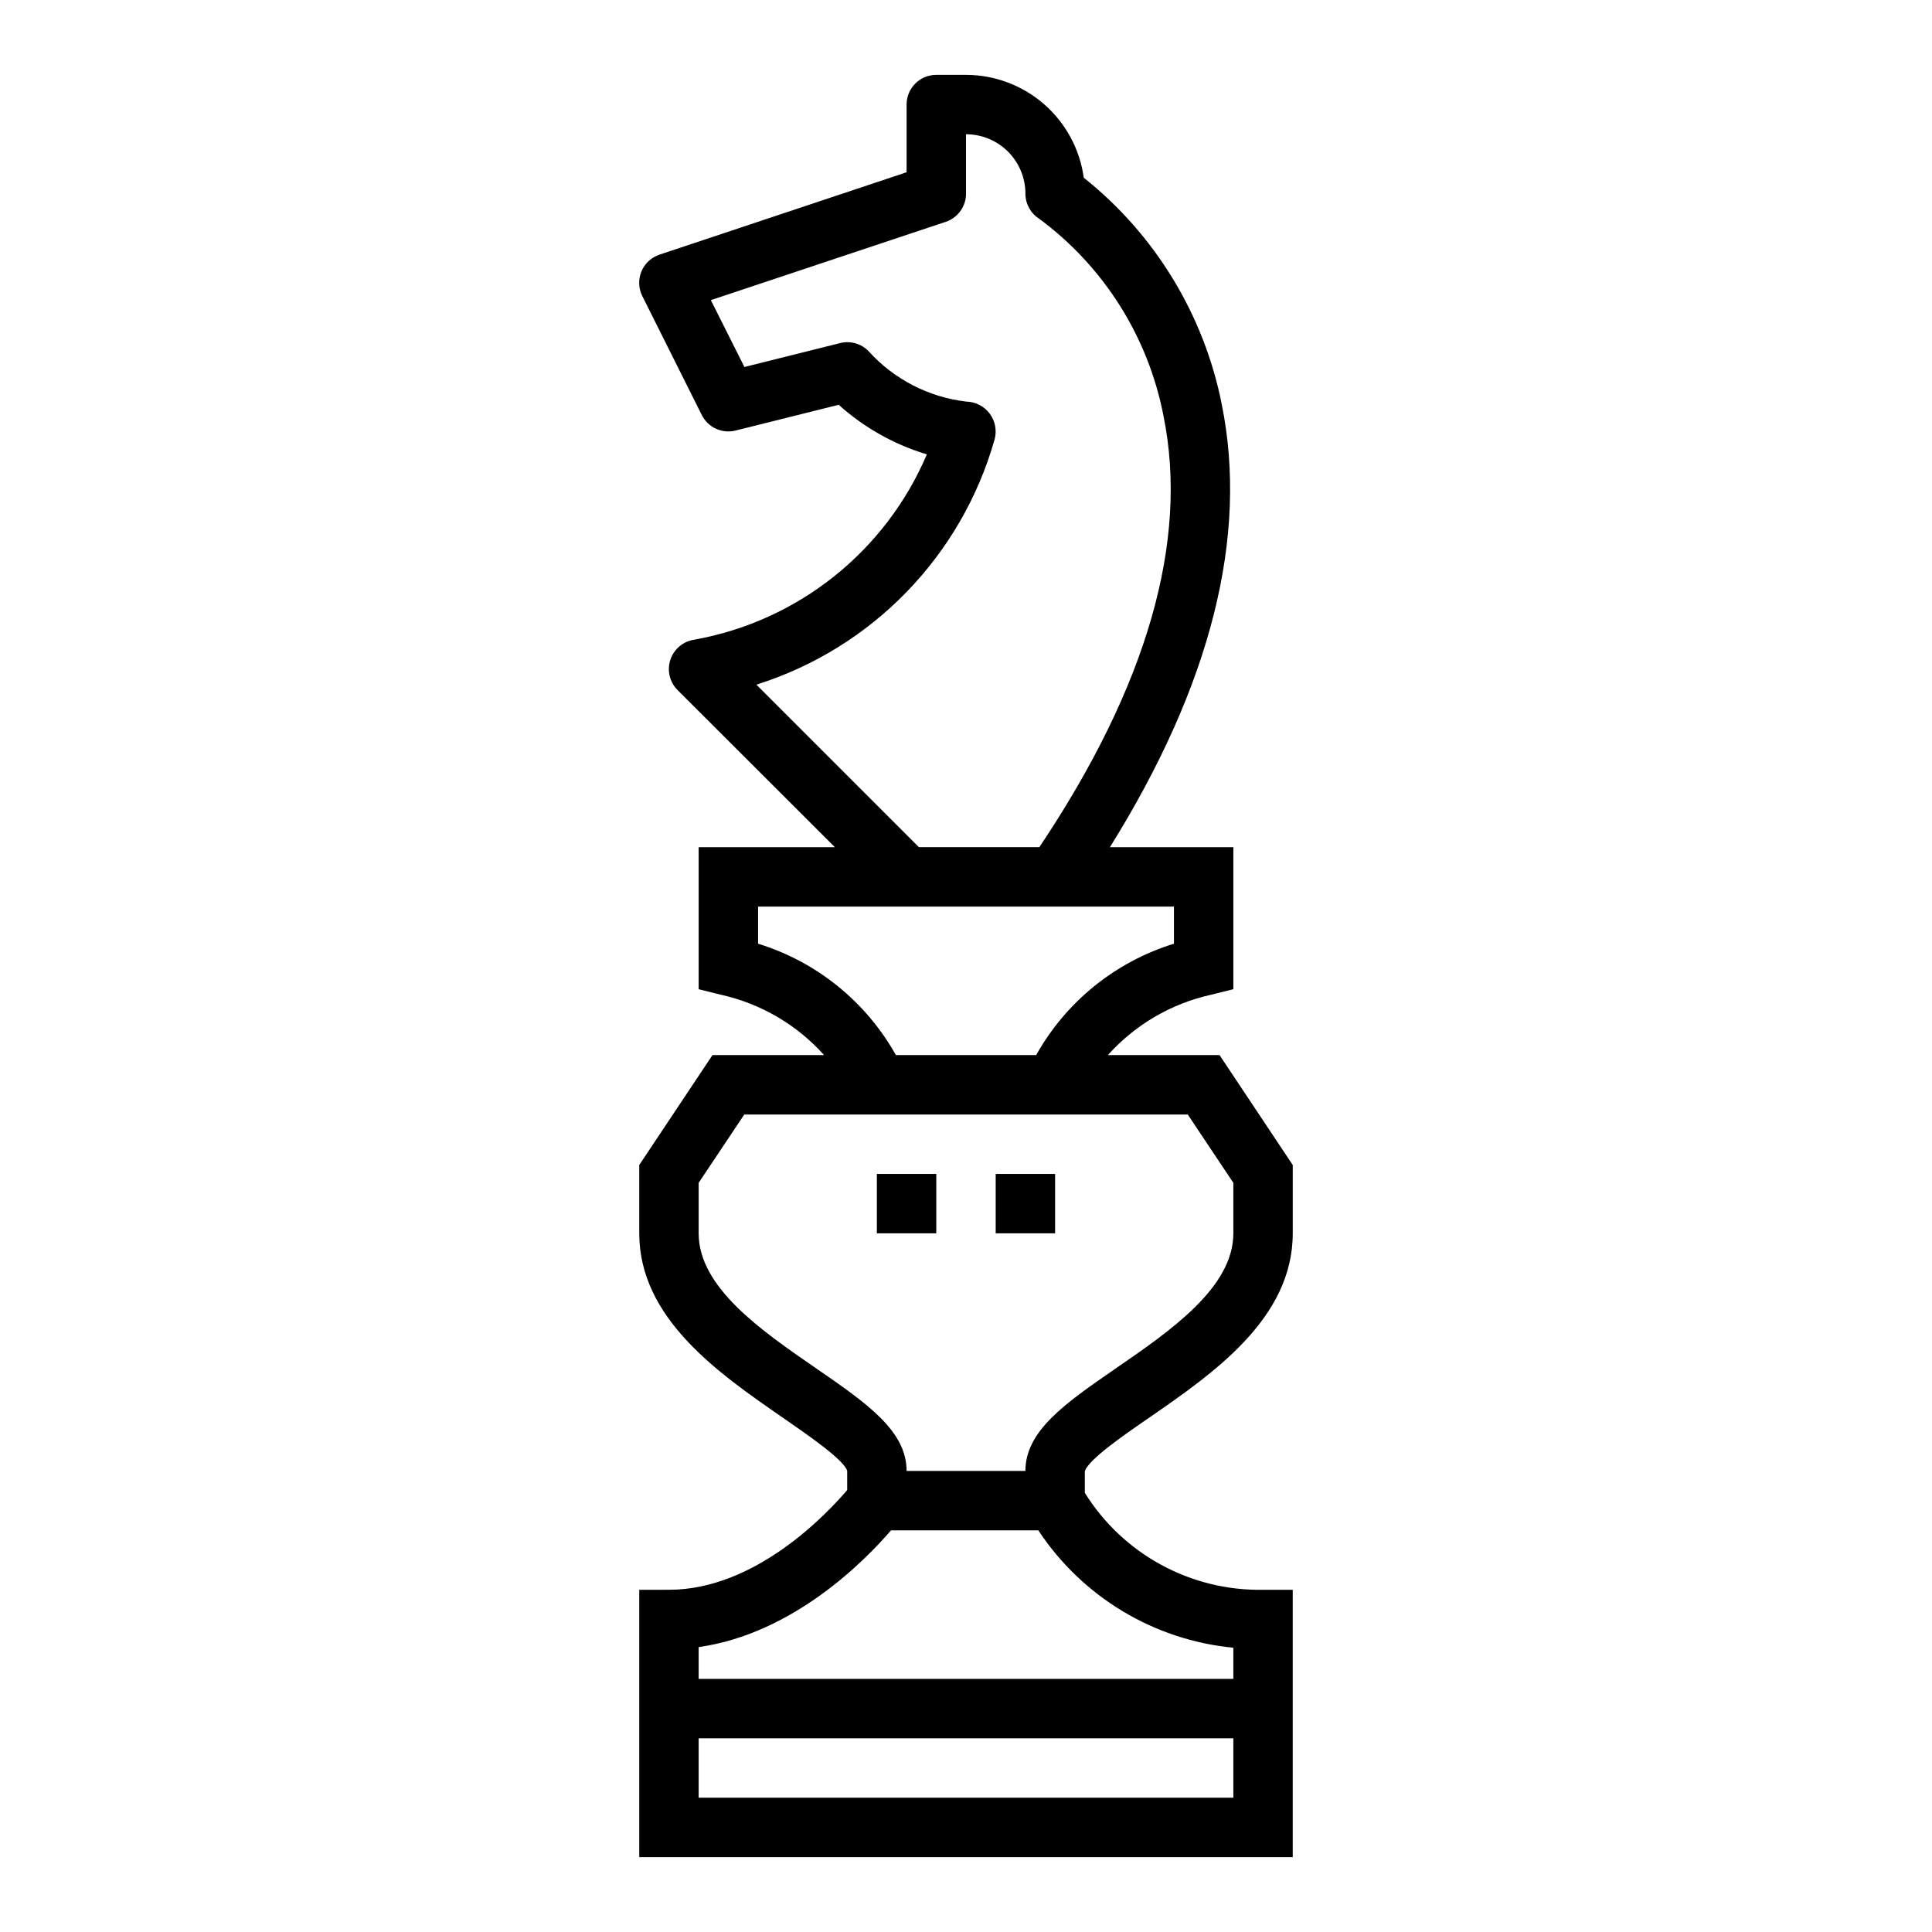 <?xml version="1.0" encoding="UTF-8"?>
<!-- Uploaded to: SVG Repo, www.svgrepo.com, Generator: SVG Repo Mixer Tools -->
<svg fill="#000000" width="800px" height="800px" version="1.1" viewBox="144 144 512 512" xmlns="http://www.w3.org/2000/svg">
 <g>
  <path d="m448.62 519.65c16.914-11.703 37.973-26.23 37.973-48.805v-18.105l-19.402-29.129h-29.594c7.207-8.043 16.746-13.629 27.285-15.98l5.969-1.484v-37.637h-32.711c26.766-42.926 36.762-82.395 29.613-117.47l0.004-0.004c-4.719-23.672-17.668-44.91-36.551-59.945-1.035-7.543-4.762-14.461-10.5-19.469-5.734-5.008-13.09-7.773-20.703-7.785h-7.875c-4.348 0-7.871 3.527-7.871 7.875v17.938l-65.465 21.824c-2.172 0.719-3.926 2.348-4.805 4.465-0.875 2.117-0.785 4.508 0.25 6.555l15.742 31.488c1.648 3.301 5.371 5.012 8.949 4.117l27.332-6.824c6.727 6.047 14.703 10.531 23.367 13.137-10.941 25.703-34.098 44.164-61.594 49.105-2.961 0.418-5.43 2.477-6.371 5.312-0.941 2.84-0.199 5.965 1.926 8.07l41.664 41.613h-36.102v37.637l5.969 1.488v-0.004c10.535 2.356 20.07 7.941 27.27 15.98h-29.574l-19.406 29.129v18.105c0 22.578 21.059 37.102 37.977 48.805 6.551 4.519 16.445 11.344 17.129 14.168v5.062c-5.375 6.297-24.277 26.426-47.23 26.426l-7.875 0.004v70.848h173.18v-70.848h-7.871c-19.168 0.336-37.102-9.422-47.23-25.695v-5.637c0.684-3.016 10.578-9.84 17.129-14.328zm-104.17-194.21c30.637-9.652 54.359-34.074 63.125-64.973 0.648-2.359 0.168-4.887-1.293-6.848-1.461-1.961-3.746-3.137-6.191-3.191-10.008-1.164-19.246-5.941-25.977-13.438-1.957-1.953-4.793-2.738-7.473-2.07l-25.363 6.336-8.895-17.719 62.234-20.742c3.219-1.07 5.387-4.082 5.387-7.473v-15.742c4.176 0 8.18 1.66 11.133 4.609 2.949 2.953 4.609 6.957 4.609 11.133 0 2.695 1.375 5.199 3.644 6.644 17.133 12.664 28.887 31.293 32.938 52.207 6.762 33.18-4.297 71.637-32.883 114.33l-31.93 0.004zm0.449 68.652v-9.84h110.21v9.84c-15.512 4.785-28.59 15.355-36.516 29.52h-37.172c-7.93-14.164-21.008-24.734-36.52-29.52zm125.95 226.32h-141.7v-15.742h141.7zm0-39.746v8.258h-141.7v-8.43c25.191-3.543 44.281-23.137 50.973-30.93h39.047c11.645 17.641 30.641 29.074 51.68 31.102zm-55.105-46.844h-31.488c0-10.66-10.562-17.941-23.93-27.168-14.645-10.074-31.176-21.5-31.176-35.809v-13.383l12.086-18.105h117.53l12.082 18.105v13.383c0 14.312-16.531 25.734-31.172 35.809-13.367 9.227-23.934 16.508-23.934 27.168z"/>
  <path d="m376.38 455.1h15.742v15.742h-15.742z"/>
  <path d="m407.87 455.1h15.742v15.742h-15.742z"/>
 </g>
</svg>